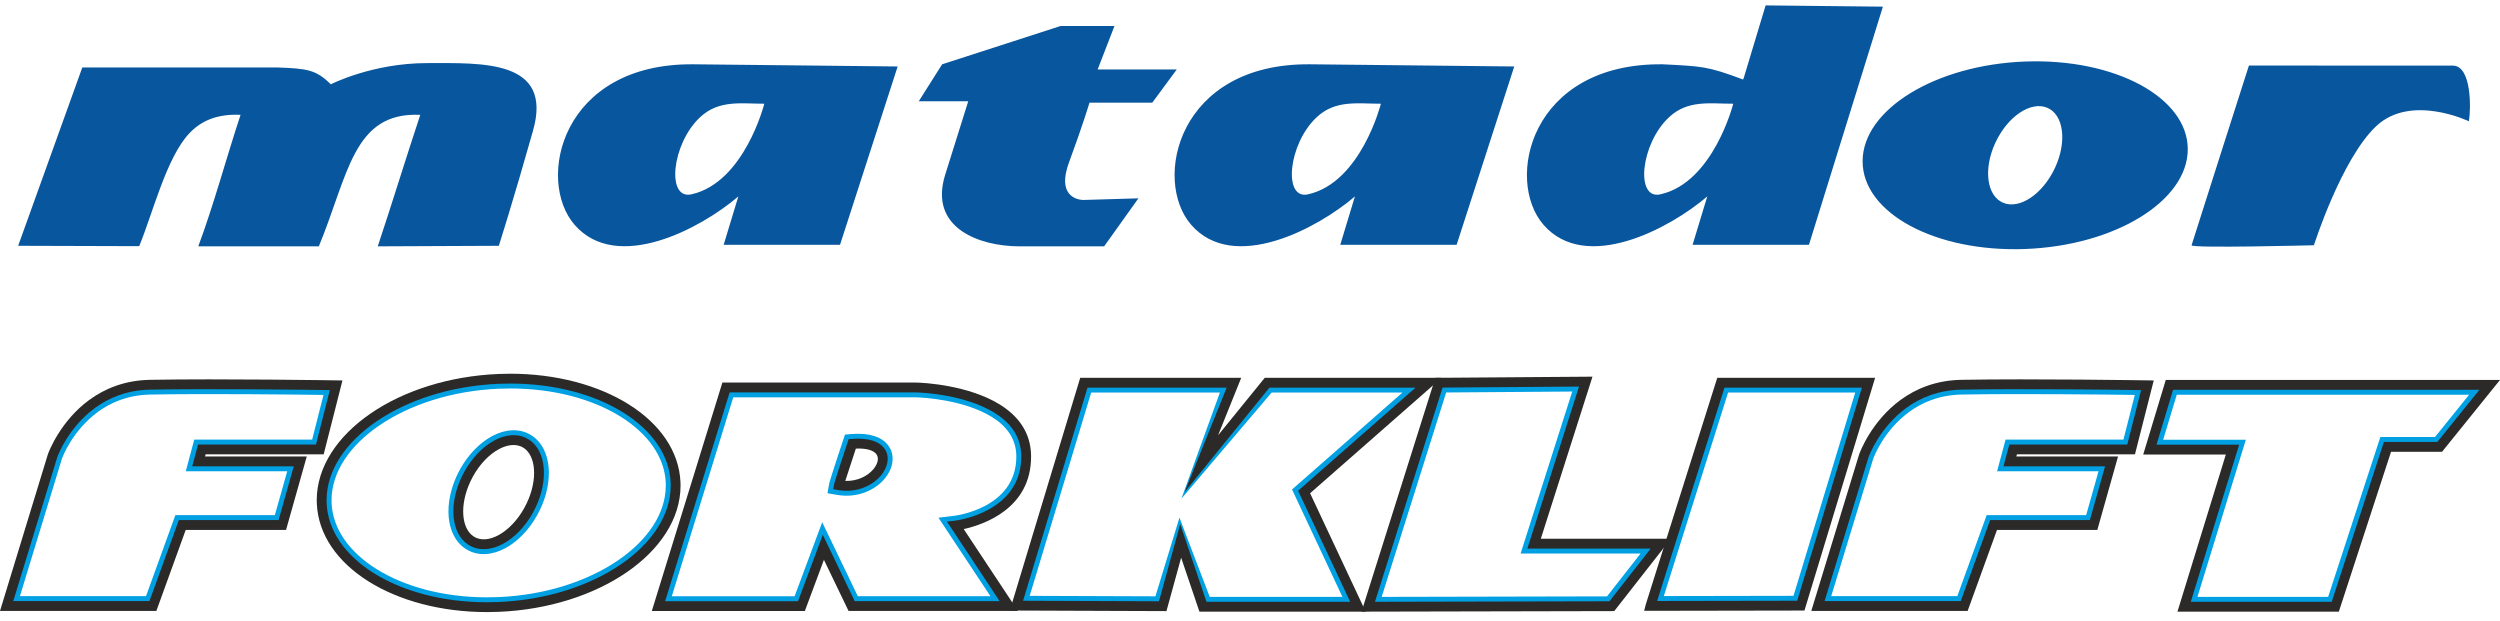 <svg width="286" height="71" viewBox="0 0 286 71" fill="none" xmlns="http://www.w3.org/2000/svg">
<path fill-rule="evenodd" clip-rule="evenodd" d="M116.28 69.284L123.993 43.781H141.161L138.344 51.556L144.956 43.781H163.43L149.185 56.284L155.343 69.409H137.615L135.046 62.684L133.012 69.347L116.279 69.284H116.28ZM124.831 44.909L117.797 68.166L132.181 68.219L134.929 59.219L138.391 68.28H153.572L147.809 55.996L160.439 44.909H145.474L135.16 57.037L139.555 44.909H124.83H124.831Z" fill="#00A0E3"/>
<path d="M115.742 69.122L123.577 43.217H141.998L139.348 49.797L144.692 43.217H164.928L149.876 56.428L156.232 69.973H137.214L135.123 63.801L133.443 69.911L115.523 69.844L115.742 69.122H115.742ZM124.414 44.346L117.041 68.726L132.587 68.784L135.013 59.965L138.022 68.845H154.46L148.5 56.141L161.937 44.346H145.224L135.515 56.302L140.33 44.346H124.414V44.346Z" fill="#2B2A29"/>
<path fill-rule="evenodd" clip-rule="evenodd" d="M17.491 69.33H0.758L5.99 52.207C6.16 51.65 9.09 44.159 17.179 44.013C25.269 43.867 38.453 44.075 38.453 44.075L36.587 51.415H23.089L22.722 52.786H34.348L32.296 60.062H20.851L17.491 69.33H17.491ZM2.278 68.201H16.703L20.062 58.933H31.443L32.859 53.914H21.253L22.225 50.287H35.711L37.009 45.179C33.385 45.13 23.668 45.02 17.197 45.137C14.67 45.183 12.701 46.022 11.201 47.12C8.328 49.224 7.166 52.207 7.066 52.533L2.278 68.201Z" fill="#00A0E3"/>
<path fill-rule="evenodd" clip-rule="evenodd" d="M75.326 69.338L83.055 44.325H104.577C106.474 44.325 117.329 45.133 117.391 52.162C117.453 59.191 109.305 60.124 109.305 60.124L115.401 69.331H97.424L94.189 62.612L91.683 69.337L75.326 69.338L75.326 69.338ZM95.972 55.507C96.034 55.165 97.495 50.779 97.495 50.779C103.654 50.276 100.724 56.323 95.972 55.507ZM83.884 45.453L76.852 68.214L90.903 68.213L94.059 59.745L98.131 68.202H113.303L107.358 59.224L109.173 59.005C109.193 59.002 116.321 58.185 116.268 52.171C116.249 50.096 115.041 48.662 113.431 47.678C110.294 45.759 105.719 45.453 104.577 45.453H83.884ZM94.865 55.308C94.941 54.889 96.425 50.439 96.429 50.426L96.666 49.716L97.407 49.655C99.555 49.48 100.893 50.035 101.571 50.899C102.04 51.496 102.193 52.207 102.078 52.938C101.979 53.569 101.676 54.203 101.21 54.761C100.142 56.039 98.134 57.021 95.782 56.618L94.663 56.426L94.865 55.309L94.865 55.308Z" fill="#00A0E3"/>
<path fill-rule="evenodd" clip-rule="evenodd" d="M165.442 44.899L158.064 68.282L183.844 68.224L187.68 63.322H173.958L179.866 44.792L165.442 44.899ZM164.612 43.781L156.525 69.409L184.393 69.347L189.991 62.193H175.498L181.407 43.657L164.612 43.781L164.612 43.781Z" fill="#00A0E3"/>
<path fill-rule="evenodd" clip-rule="evenodd" d="M188.812 69.315C188.875 69.067 196.868 43.781 196.868 43.781H213.756L206.012 69.284L188.812 69.315ZM197.693 44.909C196.549 48.525 191.81 63.511 190.341 68.189L205.178 68.162L212.239 44.909H197.693Z" fill="#00A0E3"/>
<path fill-rule="evenodd" clip-rule="evenodd" d="M248.185 44.031H284.823L279.1 51.122H273.128L267.157 69.41H249.864L255.4 51.433H245.945L248.185 44.031ZM282.465 45.159H249.022L247.465 50.304H256.925L251.389 68.281H266.34L272.312 49.994H278.564L282.466 45.159H282.465Z" fill="#00A0E3"/>
<path fill-rule="evenodd" clip-rule="evenodd" d="M57.003 68.308C62.375 68.085 67.228 66.488 70.729 64.087C74.088 61.784 76.165 58.755 76.165 55.548L76.163 55.237C76.039 52.262 74.105 49.608 71.022 47.679C67.797 45.66 63.348 44.441 58.369 44.441V44.446C57.888 44.446 57.462 44.454 57.091 44.469C51.719 44.692 46.867 46.289 43.366 48.69C40.007 50.993 37.929 54.022 37.929 57.229L37.932 57.54C38.056 60.515 39.99 63.169 43.072 65.098C46.297 67.117 50.747 68.335 55.725 68.335V68.331C56.206 68.331 56.632 68.323 57.003 68.308ZM57.047 69.432C68.229 68.967 77.294 62.751 77.294 55.548C77.294 48.344 68.229 42.88 57.047 43.345C45.866 43.809 36.801 50.025 36.801 57.229C36.801 64.432 45.866 69.896 57.047 69.432ZM53.327 54.797C51.815 57.98 52.255 61.236 54.31 62.068C56.364 62.9 59.256 60.995 60.767 57.812C62.279 54.63 61.839 51.374 59.785 50.541C57.73 49.709 54.839 51.614 53.328 54.797H53.327ZM52.042 54.921C52.126 54.713 52.216 54.508 52.309 54.313C53.156 52.535 54.403 51.103 55.735 50.225C57.21 49.254 58.817 48.934 60.208 49.497L60.402 49.586C61.672 50.187 62.454 51.427 62.705 52.985C62.928 54.372 62.723 56.035 62.052 57.691C61.976 57.878 61.887 58.08 61.786 58.293C60.941 60.073 59.693 61.507 58.36 62.385C56.885 63.356 55.277 63.676 53.886 63.113L53.693 63.024C52.422 62.424 51.641 61.183 51.39 59.626C51.167 58.239 51.372 56.576 52.042 54.921V54.921Z" fill="#00A0E3"/>
<path fill-rule="evenodd" clip-rule="evenodd" d="M224.704 69.33H207.971L213.203 52.207C213.373 51.65 216.303 44.159 224.392 44.013C232.481 43.867 245.666 44.076 245.666 44.076L243.8 51.415H230.302L229.935 52.786H241.561L239.508 60.062H228.063L224.704 69.33H224.704ZM209.491 68.201H223.916L227.275 58.933H238.656L240.072 53.914H228.466L229.437 50.287H242.923L244.222 45.179C240.597 45.13 230.881 45.02 224.41 45.137C221.883 45.183 219.914 46.022 218.414 47.12C215.541 49.224 214.378 52.208 214.279 52.533L209.491 68.201Z" fill="#00A0E3"/>
<path fill-rule="evenodd" clip-rule="evenodd" d="M2.076 28.119L9.416 7.717H31.685C35.152 7.836 36.17 7.979 37.843 9.645C37.843 9.645 42.571 7.219 48.853 7.219C55.136 7.219 63.284 6.783 60.983 14.932C58.681 23.081 57.064 28.119 57.064 28.119L43.215 28.182C44.908 23.094 46.427 18.118 48.079 13.138C40.39 12.78 39.863 19.989 36.475 28.181L22.682 28.181C24.479 23.369 25.888 18.06 27.52 13.138C24.841 13.013 23.031 13.807 21.668 15.241C19.045 17.998 17.489 24.368 15.925 28.161L2.076 28.119ZM264.712 28.057C264.712 28.057 250.618 28.421 250.716 28.057C250.814 27.693 257.277 7.498 257.277 7.498L280.6 7.506C282.771 7.507 282.685 12.469 282.44 13.874C282.44 13.874 275.808 10.678 271.827 14.441C267.846 18.205 264.712 28.057 264.712 28.057H264.712ZM231.681 28.486C241.953 28.104 250.28 22.994 250.28 17.071C250.28 11.149 241.953 6.657 231.681 7.038C221.409 7.42 213.082 12.531 213.082 18.453C213.082 24.376 221.41 28.868 231.681 28.486ZM228.264 16.34C226.875 19.343 227.279 22.415 229.166 23.2C231.054 23.986 233.71 22.188 235.099 19.184C236.488 16.181 236.083 13.11 234.196 12.324C232.308 11.538 229.652 13.336 228.264 16.34ZM193.633 28.006H206.944L215.404 0.761L201.987 0.618L199.485 8.917L199.406 9.098C195.299 7.545 194.595 7.583 190.211 7.355C175.04 7.193 172.124 20.61 176.584 25.723C181.417 31.264 190.993 26.169 195.312 22.471L193.632 28.007L193.633 28.006ZM198.283 11.866C195.597 11.866 193.097 11.406 190.951 13.397C187.663 16.447 187.048 22.934 189.979 22.223C196.012 20.854 198.283 11.866 198.283 11.866ZM153.325 28.006H166.636L173.23 7.604L149.904 7.355C134.733 7.193 131.817 20.61 136.276 25.723C141.11 31.264 150.686 26.169 155.004 22.471L153.325 28.007V28.006ZM157.975 11.866C155.289 11.866 152.789 11.406 150.643 13.397C147.355 16.447 146.741 22.934 149.671 22.223C155.705 20.854 157.975 11.866 157.975 11.866ZM105.105 11.586H110.766L108.122 20.015C106.225 26.129 112.108 28.172 116.586 28.181C121.064 28.191 125.453 28.179 126.314 28.181L130.235 22.689L123.922 22.876C123.922 22.876 120.687 22.938 122.304 18.553C123.922 14.167 124.637 11.742 124.637 11.742H131.822L134.621 7.947H125.57L127.498 2.971H121.34L107.78 7.356L105.105 11.586V11.586ZM82.786 28.006H96.098L102.692 7.604L79.365 7.355C64.194 7.193 61.278 20.61 65.738 25.723C70.571 31.264 80.147 26.169 84.466 22.471L82.786 28.007V28.006ZM87.437 11.866C84.751 11.866 82.25 11.406 80.105 13.397C76.817 16.447 76.202 22.934 79.132 22.223C85.166 20.854 87.437 11.866 87.437 11.866Z" fill="#08569E"/>
<path d="M17.492 69.894H0L5.454 52.044C5.571 51.66 6.928 48.157 10.204 45.757C11.949 44.479 14.237 43.503 17.172 43.451C25.268 43.305 38.424 43.513 38.461 43.513L39.177 43.524L37.028 51.979H23.523L23.458 52.221H35.094L32.723 60.626H21.245L17.886 69.894H17.492H17.492ZM1.52 68.765H17.098L20.458 59.497H31.871L33.605 53.35H21.989L22.659 50.851H36.15L37.733 44.627C34.884 44.587 24.157 44.45 17.19 44.575C14.526 44.623 12.451 45.508 10.87 46.665C7.862 48.868 6.635 52.025 6.53 52.37L1.52 68.766V68.765Z" fill="#2B2A29"/>
<path d="M74.791 69.173L82.643 43.76H104.58C105.824 43.76 110.821 44.101 114.313 46.237C116.38 47.501 117.931 49.379 117.956 52.157C118.009 58.217 112.445 60.042 110.249 60.526L116.452 69.894H97.074L94.257 64.046L92.076 69.899L74.566 69.9L74.791 69.173ZM83.472 44.889L76.091 68.776L91.295 68.774L94.126 61.178L97.78 68.766H114.354L108.334 59.674L109.241 59.564C109.263 59.562 116.889 58.687 116.832 52.166C116.812 49.856 115.489 48.274 113.727 47.197C110.472 45.206 105.756 44.888 104.58 44.888H83.472L83.472 44.889ZM95.42 55.407C95.49 55.026 96.96 50.615 96.964 50.602L97.083 50.247L97.454 50.216C99.386 50.059 100.56 50.521 101.13 51.247C101.497 51.713 101.615 52.273 101.525 52.851C101.442 53.379 101.182 53.917 100.78 54.399C99.821 55.546 98.009 56.427 95.879 56.062L95.319 55.966L95.42 55.407H95.42ZM97.91 51.318C97.645 52.116 97.011 54.032 96.701 55.016C98.107 55.064 99.269 54.449 99.916 53.676C100.189 53.349 100.363 53.002 100.414 52.679C100.456 52.407 100.406 52.148 100.244 51.943C99.921 51.532 99.184 51.267 97.91 51.318Z" fill="#2B2A29"/>
<path d="M165.03 44.34L157.298 68.845L184.121 68.785L188.839 62.758H174.731L180.64 44.224L165.03 44.34L165.03 44.34ZM155.991 69.239L164.2 43.223L182.18 43.09L176.27 61.63H191.149L184.67 69.909C175.033 69.928 165.397 69.948 155.76 69.973L155.991 69.24L155.991 69.239Z" fill="#2B2A29"/>
<path d="M188.267 69.179C188.323 68.956 196.309 43.686 196.331 43.614L196.456 43.217H214.516L206.43 69.846C200.317 69.854 194.204 69.868 188.092 69.879L188.267 69.179ZM197.282 44.346C196.373 47.22 190.756 64.985 189.577 68.753L205.597 68.724L212.999 44.346H197.282Z" fill="#2B2A29"/>
<path d="M248.183 43.467H285.999L279.366 51.687H273.535L267.563 69.974H249.1L254.636 51.997H245.184L247.764 43.467H248.183ZM283.642 44.595H248.602L246.704 50.869H256.161L250.625 68.846H266.747L272.718 50.558H278.83L283.642 44.595Z" fill="#2B2A29"/>
<path d="M57.023 68.87C62.505 68.642 67.462 67.008 71.044 64.552C74.555 62.144 76.727 58.952 76.727 55.547L76.722 55.215C76.591 52.041 74.556 49.23 71.317 47.202C68.006 45.13 63.452 43.879 58.367 43.879C57.908 43.881 57.474 43.89 57.066 43.907C51.585 44.133 46.628 45.768 43.046 48.224C39.535 50.632 37.362 53.824 37.362 57.229L37.368 57.561C37.499 60.735 39.534 63.546 42.773 65.574C46.084 67.646 50.638 68.897 55.723 68.897C56.182 68.895 56.615 68.886 57.023 68.87ZM71.679 65.482C67.934 68.05 62.767 69.757 57.067 69.993C56.587 70.013 56.138 70.023 55.723 70.023C50.424 70.021 45.66 68.706 42.178 66.526C38.625 64.302 36.392 61.175 36.244 57.605L36.234 57.229C36.234 53.43 38.596 49.911 42.411 47.294C46.156 44.726 51.323 43.019 57.023 42.783C57.504 42.763 57.952 42.753 58.367 42.753C63.666 42.755 68.431 44.071 71.913 46.25C75.466 48.474 77.698 51.602 77.847 55.171L77.856 55.547C77.856 59.346 75.495 62.865 71.679 65.482ZM53.834 55.039C53.752 55.213 53.675 55.386 53.607 55.555C53.053 56.924 52.879 58.267 53.054 59.361C53.217 60.369 53.678 61.151 54.411 61.498L54.519 61.545C55.364 61.887 56.416 61.645 57.432 60.976C58.518 60.261 59.545 59.069 60.256 57.571C60.335 57.406 60.411 57.232 60.483 57.055C61.037 55.686 61.212 54.343 61.036 53.249C60.873 52.24 60.411 51.459 59.679 51.111L59.571 51.064C58.725 50.721 57.674 50.964 56.658 51.633C55.572 52.348 54.545 53.54 53.834 55.038L53.834 55.039ZM52.562 55.132C52.641 54.938 52.726 54.744 52.816 54.555C53.617 52.871 54.791 51.518 56.041 50.694C57.363 49.823 58.785 49.529 59.994 50.019L60.16 50.093C61.25 50.61 61.925 51.697 62.147 53.072C62.354 54.361 62.16 55.918 61.528 57.478C61.453 57.664 61.368 57.855 61.274 58.052C60.474 59.737 59.3 61.091 58.049 61.915C56.727 62.786 55.304 63.079 54.096 62.59L53.93 62.515C52.839 61.999 52.164 60.912 51.944 59.537C51.736 58.248 51.931 56.692 52.562 55.132Z" fill="#2B2A29"/>
<path d="M224.704 69.894H207.211L212.665 52.044C212.782 51.66 214.139 48.157 217.416 45.757C219.16 44.479 221.449 43.503 224.383 43.451C232.48 43.305 245.635 43.513 245.673 43.513L246.388 43.524L244.239 51.979H230.734L230.669 52.221H242.305L239.933 60.626H228.457L225.097 69.894H224.703H224.704ZM208.731 68.765H224.31L227.669 59.497H239.082L240.817 53.35H229.2L229.869 50.851H243.361L244.944 44.627C242.095 44.587 231.369 44.45 224.401 44.575C221.738 44.623 219.662 45.508 218.082 46.665C215.073 48.868 213.846 52.025 213.741 52.37L208.731 68.766V68.765Z" fill="#2B2A29"/>
</svg>

